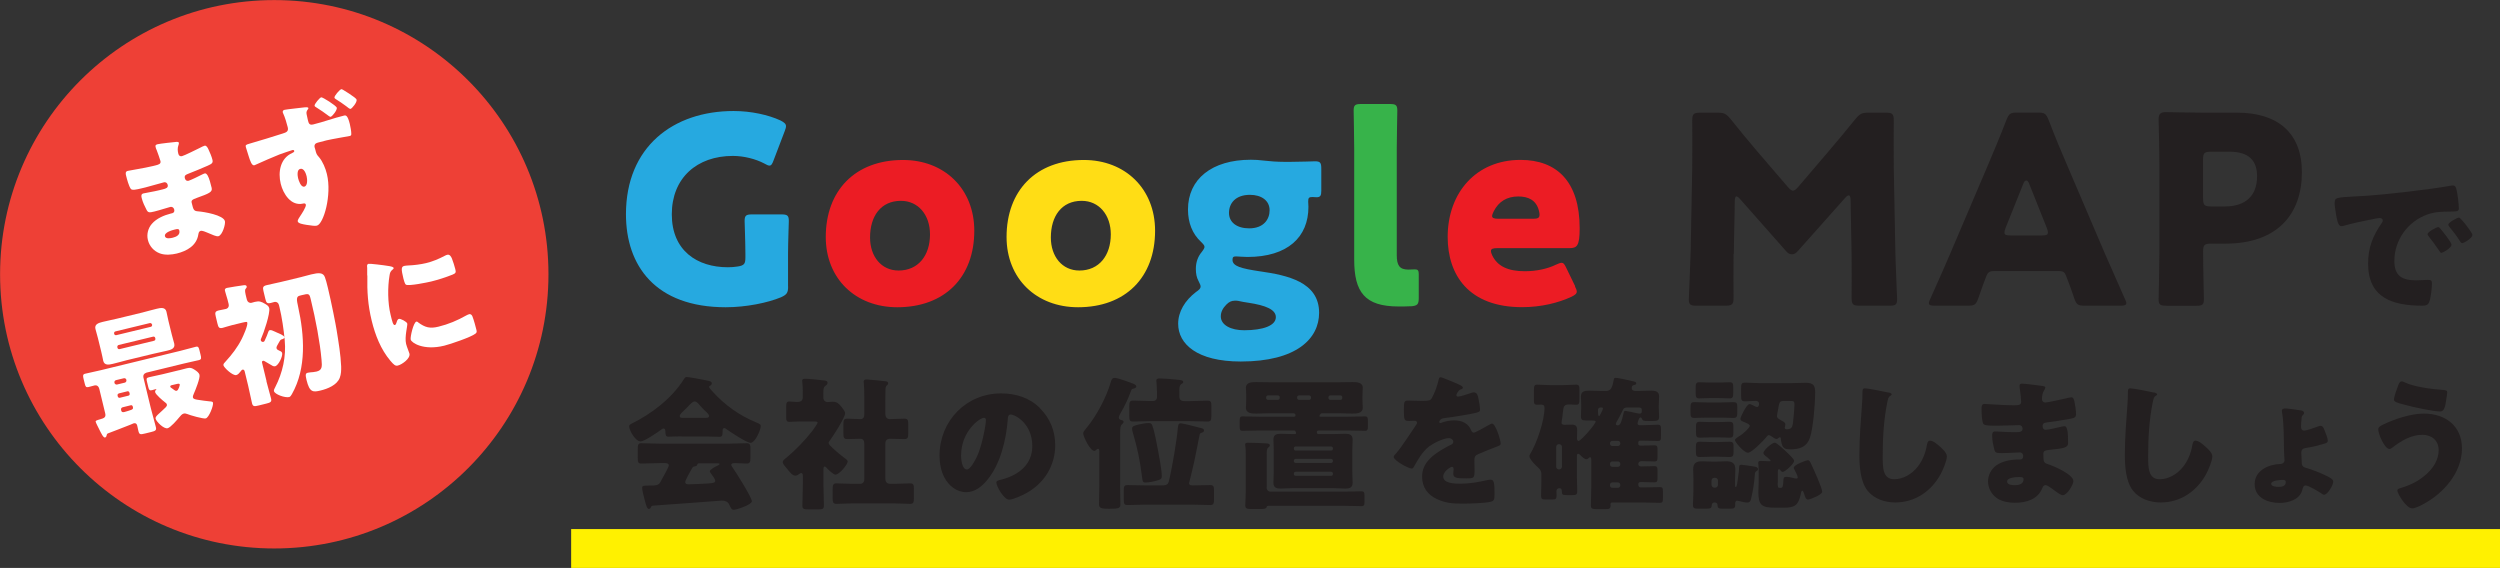 <?xml version="1.0" encoding="UTF-8"?><svg id="_レイヤー_1" xmlns="http://www.w3.org/2000/svg" viewBox="0 0 320.67 72.85"><rect x="0" y="0" width="320.67" height="72.85" fill="#333333" stroke="none"/><path d="M101.09,36.75c0,.81-.17,1.04-.91,1.38-1.71.71-4.47,1.28-7.09,1.28-9.04,0-12.8-5.34-12.8-11.93,0-8.64,6.05-13.24,13.81-13.24,2.25,0,4.47.5,6.01,1.21.47.24.71.44.71.74,0,.17-.07.37-.17.64l-1.41,3.7c-.17.47-.3.71-.54.71-.17,0-.37-.1-.67-.27-1.08-.57-2.59-.97-4.03-.97-4.6,0-7.83,2.82-7.83,7.49s3.26,6.79,7.19,6.79c.44,0,.87-.03,1.28-.1.81-.13.97-.34.97-1.14v-.5c0-1.34-.1-3.96-.1-4.2,0-.71.2-.84.97-.84h3.73c.77,0,.97.13.97.84,0,.24-.1,2.86-.1,4.2v4.23Z" style="fill:#26a9e0; stroke-width:0px;"/><path d="M124.97,29.6c0,5.98-3.8,9.81-9.88,9.81-5.34,0-9.17-3.66-9.17-9.01,0-5.95,3.76-9.88,9.91-9.88,5.31,0,9.14,3.7,9.14,9.07ZM111.6,30.47c0,2.42,1.44,4.23,3.66,4.23,2.52,0,4.03-1.92,4.03-4.64,0-2.49-1.51-4.3-3.73-4.3-2.59,0-3.96,1.98-3.96,4.7Z" style="fill:#ec1c24; stroke-width:0px;"/><path d="M148.16,29.6c0,5.98-3.8,9.81-9.88,9.81-5.34,0-9.17-3.66-9.17-9.01,0-5.95,3.76-9.88,9.91-9.88,5.31,0,9.14,3.7,9.14,9.07ZM134.79,30.47c0,2.42,1.44,4.23,3.66,4.23,2.52,0,4.03-1.92,4.03-4.64,0-2.49-1.51-4.3-3.73-4.3-2.59,0-3.96,1.98-3.96,4.7Z" style="fill:#ffdd15; stroke-width:0px;"/><path d="M161.67,34.81c3.43.5,7.53,1.34,7.53,5.31,0,3.29-2.86,6.25-10.05,6.25-5.61,0-8.03-2.25-8.03-4.84,0-1.55.87-2.99,2.28-4.07.44-.3.6-.47.6-.71,0-.17-.1-.37-.27-.71-.24-.44-.34-.94-.34-1.55,0-.87.27-1.58.74-2.15.27-.34.37-.54.37-.67,0-.2-.17-.37-.47-.67-1.08-1.01-1.65-2.42-1.65-4.13,0-3.9,3.06-6.38,8.06-6.38.57,0,1.08.03,1.58.1.87.1,1.81.17,2.72.17h.81c1.28,0,2.79-.07,3.12-.07.67,0,.81.17.81.94v2.86c0,.6-.13.81-.6.81-.13,0-.37-.03-.54-.03-.47,0-.54.13-.54.6,0,.2.03.44.03.67,0,3.86-2.65,6.42-7.83,6.42-.5,0-1.24-.07-1.44-.07-.34,0-.47.07-.47.44,0,.81,1.08,1.11,3.56,1.48ZM158.38,38.57c-.4,0-.71.13-1.08.5-.47.47-.71.97-.71,1.51,0,1.11,1.28,1.78,2.99,1.78,2.45,0,4.07-.6,4.07-1.68,0-.97-1.28-1.51-3.53-1.85-.44-.07-.87-.13-1.31-.24-.17-.03-.3-.03-.44-.03ZM157.64,27.31c0,1.21,1.01,1.98,2.59,1.98,1.88,0,2.62-1.18,2.62-2.32,0-1.24-1.04-1.98-2.52-1.98-1.85,0-2.69,1.08-2.69,2.32Z" style="fill:#26a9e0; stroke-width:0px;"/><path d="M180.99,39.28c-.54.03-1.08.03-1.61.03-4.33,0-5.68-1.85-5.68-6.01v-14.25c0-1.38-.07-4.64-.07-4.87,0-.71.2-.84.97-.84h3.66c.77,0,.97.13.97.84,0,.24-.07,3.49-.07,4.87v13.68c0,1.28.34,1.85,1.48,1.85.3,0,.74-.03.84-.03.37,0,.5.13.5.6v3.06c0,.84-.17,1.01-1.01,1.08Z" style="fill:#37b34a; stroke-width:0px;"/><path d="M202.01,36.72c.13.27.24.5.24.67,0,.27-.2.44-.67.67-1.65.77-3.86,1.34-6.35,1.34-6.85,0-9.54-4.13-9.54-9.01,0-5.65,3.63-9.88,9.34-9.88,4.67,0,7.59,2.79,7.59,8.77,0,2.28-.34,2.55-1.34,2.55h-9.27c-.54,0-.77.1-.77.37,0,.17.07.34.17.57.67,1.38,2.02,2.02,4.17,2.02,1.48,0,2.89-.3,4-.84.3-.13.54-.24.71-.24.27,0,.4.2.64.71l1.11,2.29ZM197.47,27.55c0-.13,0-.27-.07-.5-.34-1.41-1.41-1.85-2.65-1.85-1.45,0-2.52.64-3.16,1.92-.13.27-.2.44-.2.6,0,.23.24.34.77.34h4.47c.61,0,.84-.1.84-.5Z" style="fill:#ec1c24; stroke-width:0px;"/><path d="M222.36,32.59c-.03,1.85,0,4.8,0,5.61s-.17,1.01-1.01,1.01h-3.76c-.77,0-.97-.13-.97-.84,0-.24.2-4.44.24-6.22l.2-10.68c.03-1.85,0-5.28,0-6.01,0-.84.17-1.01,1.01-1.01h2.22c.84,0,1.11.13,1.65.77,1.18,1.48,2.35,2.89,3.49,4.23l3.9,4.54c.27.3.47.47.64.47.2,0,.4-.17.67-.47l3.73-4.37c1.14-1.34,2.45-2.89,3.66-4.4.54-.64.81-.77,1.65-.77h2.22c.84,0,1.01.17,1.01,1.01,0,1.51-.03,3.39,0,6.01l.2,10.68c.03,1.71.23,5.88.23,6.22,0,.71-.2.84-.97.84h-3.86c-.84,0-1.01-.17-1.01-1.01,0-.74.03-4.27,0-5.58l-.13-6.96c0-.34-.07-.6-.24-.6-.1,0-.24.07-.47.34l-6.01,6.75c-.24.27-.44.47-.81.47-.34,0-.54-.17-.77-.44l-5.85-6.62c-.24-.27-.37-.37-.5-.37s-.2.27-.2.6l-.13,6.79Z" style="fill:#231f20; stroke-width:0px;"/><path d="M255.73,34.77c-.54,0-.77.17-.97.71-.24.64-.5,1.28-1.01,2.79-.3.81-.47.94-1.34.94h-4.23c-.54,0-.77-.07-.77-.34,0-.13.07-.3.2-.57,1.24-2.79,1.92-4.3,2.49-5.65l4.94-11.59c.64-1.55,1.45-3.39,2.32-5.68.34-.81.5-.94,1.38-.94h2.65c.87,0,1.04.13,1.38.94.87,2.28,1.68,4.2,2.28,5.58l4.94,11.56c.64,1.48,1.31,2.99,2.55,5.78.13.27.2.44.2.57,0,.27-.23.34-.77.34h-4.57c-.87,0-1.04-.13-1.34-.94-.5-1.51-.77-2.15-1.01-2.79-.2-.57-.37-.71-.97-.71h-8.33ZM257.24,29.26c-.1.24-.13.44-.13.57,0,.3.23.37.77.37h4.03c.54,0,.77-.07.77-.37,0-.13-.03-.34-.13-.57l-2.28-5.71c-.1-.27-.24-.4-.37-.4s-.27.13-.37.4l-2.29,5.71Z" style="fill:#231f20; stroke-width:0px;"/><path d="M277.85,39.21c-.77,0-.97-.13-.97-.84,0-.24.1-4.1.1-5.88v-11.42c0-1.78-.1-5.51-.1-5.75,0-.71.24-.94.94-.94.24,0,3.19.07,4.74.07h4.4c5.14,0,8.3,2.55,8.3,7.63,0,5.44-3.19,9.17-9.81,9.17h-1.85c-.84,0-1.01.17-1.01,1.01,0,2.05.1,5.88.1,6.12,0,.71-.2.84-.97.84h-3.86ZM282.59,25.47c0,.84.17,1.01,1.01,1.01h1.81c2.55,0,4.1-1.31,4.1-3.86,0-2.02-1.04-3.16-3.53-3.16h-2.39c-.84,0-1.01.17-1.01,1.01v5.01Z" style="fill:#231f20; stroke-width:0px;"/><path d="M299.47,25.98c0-.63.22-.65,2.48-.78.41-.02.88-.04,1.45-.08,2.58-.16,8.51-.84,11.01-1.31.08-.02.14-.02.2-.02.37,0,.43.29.51.67.12.53.27,1.74.27,2.27,0,.39-.22.39-1.1.41-1.08.02-1.88,0-2.93.37-2.52.9-4.24,3.27-4.24,5.97,0,1.94,1.02,2.48,2.82,2.48.51,0,1.19-.06,1.47-.06.39,0,.53.06.53.45,0,.59-.14,1.86-.35,2.39-.16.41-.45.47-.88.47-3.79,0-6.96-.98-6.96-5.4,0-2.05.61-3.56,1.76-5.22.06-.1.12-.18.12-.31,0-.18-.14-.31-.37-.31-.27,0-.82.12-1.1.18-1.08.21-2.5.51-3.56.82-.08.02-.2.04-.29.04-.43,0-.57-.92-.68-1.56-.1-.7-.18-1.08-.18-1.49ZM313.06,29.38c.27.31,1.39,1.7,1.39,2.01,0,.41-1.1,1.04-1.31,1.04-.1,0-.14-.06-.41-.47-.39-.59-.8-1.13-1.25-1.7-.08-.1-.1-.16-.1-.23,0-.29,1.15-.9,1.37-.9.1,0,.23.14.31.25ZM317.13,30.13c0,.41-1.08,1.06-1.31,1.06-.14,0-.25-.18-.31-.29-.39-.63-.84-1.21-1.31-1.78-.06-.08-.16-.2-.16-.31,0-.27,1.13-.9,1.37-.9.23,0,1.72,1.94,1.72,2.21Z" style="fill:#231f20; stroke-width:0px;"/><path d="M87.41,55.97c-.56,0-1.17.04-1.68.04-.31,0-.37-.15-.39-.74,0-.13-.06-.31-.22-.31-.09,0-.15.04-.22.09-.48.35-2.22,1.57-2.74,1.57-.65,0-1.46-1.42-1.46-1.94,0-.17.13-.24.26-.31,2.65-1.31,5.24-3.28,6.81-5.81.09-.13.17-.2.33-.2.28,0,1.87.3,2.39.41.56.11.81.15.81.41,0,.13-.11.24-.22.3-.06.02-.13.07-.13.15,0,.13.41.55.52.67,1.52,1.68,3.42,3.02,5.5,3.87.5.2.61.28.61.48,0,.5-.72,2.15-1.3,2.15-.52,0-2.63-1.41-3.11-1.76-.07-.06-.17-.13-.28-.13-.17,0-.2.19-.2.33v.05c0,.65-.11.74-.39.74-.56,0-1.13-.04-1.68-.04h-3.2ZM83.49,65.08c-.06.11-.13.2-.26.2-.24,0-.37-.5-.56-1.24-.09-.33-.3-1.15-.3-1.46,0-.26.09-.3.91-.3h.28c.44,0,.89,0,1.13-.41.04-.06.09-.17.17-.32.33-.57.93-1.67.93-1.85,0-.26-.3-.3-.5-.3h-.61c-.81,0-1.63.06-2.44.06-.41,0-.44-.24-.44-.8v-1c0-.57.04-.81.44-.81.81,0,1.63.06,2.44.06h8.68c.81,0,1.63-.06,2.44-.06.39,0,.46.22.46.72v1.17c0,.54-.09.72-.48.72-.52,0-1.04-.06-1.41-.06s-.57.04-.57.22c0,.09.04.15.07.2.43.59,2.57,3.98,2.57,4.48,0,.44-1.96,1.09-2.31,1.09-.28,0-.35-.15-.61-.7-.17-.35-.54-.48-.93-.48-.09,0-7.42.57-8.85.65-.11.02-.2.07-.26.2ZM90.54,53.59c.15,0,.41,0,.41-.24,0-.17-.22-.39-.56-.7-.2-.2-.44-.44-.68-.72-.15-.19-.37-.44-.63-.44-.2,0-.52.31-.93.76-.2.2-.46.46-.74.72-.11.11-.22.26-.22.39,0,.24.24.24.41.24h2.94ZM87.89,61.82c0,.24.2.3.41.3.43,0,2.07-.07,2.57-.11.63-.05.87-.09.87-.35,0-.17-.31-.63-.54-.92-.06-.07-.15-.2-.15-.28,0-.24.68-.59,1.04-.76.07-.02.2-.09.2-.18,0-.07-.06-.09-.24-.09h-2.31c-.2,0-.26,0-.3.17-.04.15-.13.18-.31.22-.24.04-.28.09-.41.33-.17.3-.83,1.46-.83,1.68Z" style="fill:#231f20; stroke-width:0px;"/><path d="M105.62,62.14c0,.91.06,1.79.06,2.68,0,.48-.19.52-.74.52h-1.15c-.67,0-.87-.04-.87-.48,0-.91.06-1.81.06-2.72v-1.09c0-.15-.02-.37-.22-.37-.09,0-.19.07-.26.13-.15.11-.3.2-.5.2-.3,0-.59-.33-.78-.56l-.26-.31c-.3-.35-.56-.65-.56-.87s.31-.44.48-.57c1.18-.98,2.37-2.22,3.31-3.42.11-.15.68-.94.68-1.07,0-.15-.31-.15-.44-.15h-1.76c-.56,0-1.13.05-1.42.05-.37,0-.41-.2-.41-.65v-1.18c0-.59.04-.78.41-.78.33,0,.68.06.98.06.43,0,.74-.11.74-.63v-.76c0-.39-.02-.8-.06-1.15,0-.06-.02-.13-.02-.18,0-.22.19-.26.37-.26.39,0,1.72.13,2.17.19.43.04.72.04.72.35,0,.2-.2.3-.35.43-.17.15-.19.37-.19,1.02v.44c0,.35.26.56.54.56.22,0,.44-.04.67-.04.57,0,.81.28,1.15.7.15.19.43.54.43.78,0,.56-1.57,2.98-1.96,3.5-.09.09-.15.2-.15.32,0,.15.19.33.5.63.07.06.15.13.22.2.35.33.81.7,1.2,1,.19.13.52.33.52.54,0,.37-1.07,1.68-1.57,1.68-.28,0-.96-.68-1.17-.91-.06-.06-.13-.13-.2-.13-.15,0-.17.2-.17.31v2ZM113.57,61.41c0,.43.22.65.63.65h.56c.67,0,1.33-.06,1.98-.06.43,0,.48.19.48.69v1.22c0,.54-.06.72-.48.72-.67,0-1.31-.06-1.98-.06h-5.48c-.67,0-1.33.06-1.98.06-.44,0-.5-.19-.5-.83v-.87c0-.68.02-.93.5-.93.65,0,1.31.06,1.98.06h1.06c.3,0,.52-.24.52-.52v-4.67c0-.31-.13-.59-.48-.59-.57,0-1.15.04-1.7.04-.46,0-.5-.2-.5-.8v-1.04c0-.57.04-.78.5-.78.56,0,1.11.06,1.68.06.39,0,.5-.28.5-.61v-2.33c0-.61-.02-1.3-.06-1.68,0-.06-.02-.13-.02-.19,0-.22.19-.28.37-.28.13,0,.35.02.5.04.63.06,1.28.11,1.92.19.15.02.35.05.35.26,0,.13-.07.2-.19.3-.13.15-.15.31-.15.5-.02.55-.02,1.13-.02,1.68v1.44c0,.52.31.68.57.68.61,0,1.24-.06,1.87-.06.46,0,.5.2.5.78v1.04c0,.59-.04.8-.5.8-.63,0-1.24-.04-1.87-.04-.37,0-.57.26-.57.61v4.52Z" style="fill:#231f20; stroke-width:0px;"/><path d="M133.39,52.36c1.31,1.31,1.96,2.92,1.96,4.76,0,2.61-1.43,4.9-3.72,6.14-.46.26-1.68.83-2.2.83-.65,0-1.63-1.7-1.63-2.22,0-.17.17-.24.7-.37,2.15-.56,3.91-1.91,3.91-4.28,0-2.91-2.22-4.05-2.78-4.05-.31,0-.35.33-.37.67-.2,2.57-.94,5.72-2.65,7.75-.68.83-1.57,1.54-2.68,1.54-1.24,0-2.26-.85-2.81-1.91-.43-.81-.61-1.87-.61-2.78,0-4.44,3.42-7.98,7.89-7.98,1.89,0,3.66.55,5,1.89ZM123.27,58.42c0,.44.11,1.8.76,1.8.44,0,1.07-1.22,1.26-1.61.65-1.33,1.17-4.07,1.17-4.74,0-.15-.07-.28-.24-.28-.54,0-2.94,1.7-2.94,4.83Z" style="fill:#231f20; stroke-width:0px;"/><path d="M143.67,62.19c0,.83.04,1.67.04,2.5,0,.46-.15.57-1.39.57h-.09c-1.11,0-1.26-.15-1.26-.61,0-.81.04-1.63.04-2.46v-4.29c0-.11,0-.33-.19-.33-.04,0-.09.04-.15.09-.09.09-.22.17-.31.17-.56,0-1.42-1.89-1.42-2.22,0-.22.15-.39.35-.63,1.33-1.57,2.63-4.02,3.18-5.96.11-.35.19-.55.54-.55.13,0,.35.06.65.15.65.2,1.05.35,1.63.57.35.13.46.24.46.41,0,.11-.2.22-.33.24-.22.04-.26.04-.39.41-.3.83-.76,1.83-1.26,2.68-.13.22-.26.46-.26.61,0,.24.2.33.44.37.09.02.17.11.17.2,0,.11-.09.22-.24.35-.19.17-.2.57-.2,1.11v6.63ZM151.43,54.29c.26,0,2.2.5,2.59.61.26.07.41.09.41.32,0,.17-.11.22-.28.28-.19.06-.24.09-.28.28-.31,1.5-.57,3.02-.94,4.52-.06.2-.41,1.63-.41,1.68,0,.28.3.28.5.28.74,0,1.48-.04,2.2-.04.46,0,.5.2.5.74v1.02c0,.59-.04.8-.5.8-.74,0-1.48-.05-2.22-.05h-6.14c-.74,0-1.5.05-2.24.05-.44,0-.48-.2-.48-.8v-1.04c0-.52.04-.72.48-.72.74,0,1.5.04,2.24.04h2.15c.87,0,.85-.24,1.02-.96.35-1.55.93-4.87,1.05-6.44.04-.24.04-.56.35-.56ZM148.39,50.12c0-.83-.07-1.11-.07-1.28,0-.26.19-.3.41-.3.48,0,1.61.09,2.15.15.48.06.89.04.89.31,0,.13-.09.17-.26.28-.22.17-.24.44-.24.91v.61c0,.44.19.65.63.65h.76c.76,0,1.5-.06,2.24-.06.43,0,.48.2.48.68v1.24c0,.56-.06.76-.48.76-.74,0-1.48-.05-2.24-.05h-5.09c-.74,0-1.48.05-2.22.05-.46,0-.5-.18-.5-.8v-1.11c0-.57.04-.78.5-.78.74,0,1.48.06,2.22.06h.28c.37,0,.56-.18.56-.57v-.76ZM147.8,54.58c.3.78.56,2.24.72,3.09.15.76.5,2.67.5,3.37,0,.43-.17.46-.59.59-.43.13-1.06.26-1.5.26-.37,0-.37-.11-.46-.83-.26-2.07-.56-3.5-1.15-5.52-.06-.19-.11-.37-.11-.56,0-.31.26-.39.94-.55.33-.07.81-.17,1.17-.17.28,0,.39.06.48.31Z" style="fill:#231f20; stroke-width:0px;"/><path d="M166.2,55.44c0-.13-.09-.22-.2-.22h-4.42c-.72,0-1.46.04-2.2.04-.33,0-.37-.17-.37-.52v-.74c0-.43.04-.59.37-.59.74,0,1.46.04,2.2.04h4.37c.13,0,.22-.04.22-.18,0-.2-.13-.26-.31-.26h-3.09c-.54,0-1.07.04-1.59.04-.56,0-1.37,0-1.37-.76,0-.26.04-.52.04-1.04v-.46c0-.54-.04-.76-.04-1.04,0-.74.8-.74,1.35-.74s1.07.02,1.61.02h9.07c.54,0,1.07-.02,1.61-.02s1.35,0,1.35.74c0,.26-.04.52-.04,1.04v.46c0,.54.04.78.04,1.04,0,.76-.83.76-1.37.76s-1.06-.04-1.59-.04h-2.18c-.18,0-.26.02-.33.17-.06.09-.09.15-.09.2,0,.07.07.07.28.07h3.37c.72,0,1.46-.04,2.2-.04.33,0,.37.17.37.59v.76c0,.33-.06.5-.37.5-.74,0-1.48-.04-2.2-.04h-3.78c-.11,0-.2.09-.2.22v.04c0,.11.09.2.2.2h1.83c.54,0,1.07-.04,1.63-.04s.93.13.93.76c0,.41-.04.83-.04,1.31v2.87c0,.46.04.91.04,1.33,0,.63-.37.76-.93.76s-1.09-.06-1.63-.06h-5.05c-.54,0-1.07.06-1.61.06s-.94-.11-.94-.76c0-.35.04-.81.04-1.33v-2.87c0-.52-.04-.98-.04-1.33,0-.61.37-.74.91-.74s1.11.04,1.65.04h.15c.17,0,.19-.07.19-.15v-.09ZM162.46,62.54c.02.31.22.52.52.52h9.48c.72,0,1.44-.04,2.17-.04.35,0,.39.17.39.59v.74c0,.41-.04.57-.39.57-.72,0-1.44-.04-2.17-.04h-9.74c-.2,0-.22.06-.26.19-.07.2-.39.22-.81.22h-1.09c-.61,0-.83-.04-.83-.48,0-.33.06-1.05.06-1.67v-4.74c0-.39,0-.81-.06-1.2,0-.06-.02-.11-.02-.17,0-.24.22-.24.39-.24.59,0,1.63.04,2.15.07.26.02.63,0,.63.28,0,.11-.07.15-.2.26-.19.15-.2.44-.2.91v4.22ZM162.63,50.72c-.13,0-.22.11-.22.24v.09c0,.13.09.24.22.24h1.28c.13,0,.24-.11.24-.24v-.09c0-.15-.11-.24-.24-.24h-1.28ZM170.97,57.51c0-.13-.09-.24-.24-.24h-4.55c-.13,0-.22.11-.22.24v.04c0,.13.09.24.22.24h4.55c.15,0,.24-.09.24-.24v-.04ZM170.97,59.1c0-.13-.09-.24-.24-.24h-4.55c-.13,0-.22.11-.22.24v.04c0,.13.09.24.22.24h4.55c.15,0,.24-.11.24-.24v-.04ZM170.97,60.75c0-.13-.09-.24-.24-.24h-4.55c-.13,0-.22.11-.22.24v.04c0,.15.09.24.22.24h4.55c.15,0,.24-.09.24-.24v-.04ZM166.62,50.72c-.13,0-.24.09-.24.24v.09c0,.13.11.24.24.24h1.3c.13,0,.24-.11.24-.24v-.09c0-.13-.11-.24-.24-.24h-1.3ZM170.64,50.72c-.13,0-.24.09-.24.24v.09c0,.13.11.24.24.24h1.31c.13,0,.22-.11.22-.24v-.09c0-.13-.09-.24-.22-.24h-1.31Z" style="fill:#231f20; stroke-width:0px;"/><path d="M187.07,49.29c.33.15.57.28.57.44,0,.15-.2.2-.33.24-.22.09-.5.55-.5.7s.09.2.22.2c.28,0,1.11-.28,1.5-.41.15-.06.35-.13.52-.13.41,0,.5.39.57.72.09.37.22,1.11.22,1.5,0,.28-.17.35-1.18.54-1.02.18-2.28.41-3.42.54-.59.07-.63.48-.63.5,0,.09.09.13.17.13.04,0,.13-.04.17-.06.54-.18,1.02-.28,1.57-.28.44,0,.96.07,1.33.3.52.3.65.54.89,1.05.07.15.17.22.31.22.18,0,1.17-.56,1.72-.87.17-.09.3-.17.37-.2.07-.04.17-.09.24-.09.46,0,1.11,2.13,1.11,2.55,0,.24-.18.3-.56.43-.89.33-1.44.57-2.29.93-.44.18-.52.35-.52.85,0,.22.02.67.02,1.07,0,1.18-.02,1.2-1.06,1.2-1.28,0-1.67-.06-1.67-.63,0-.17.02-.33.04-.5v-.09c0-.13-.07-.26-.22-.26-.19,0-1.11.59-1.11,1.24,0,.92,1.57.92,2.22.92,1.18,0,2.28-.2,3.44-.46.17-.04.33-.05.46-.05.44,0,.46.67.46,1.85,0,.7-.04.89-.57,1-.83.17-2.68.22-3.59.22-1.3,0-2.15-.09-3.24-.59-1.18-.54-1.89-1.52-1.89-2.87,0-1.74,1.31-2.74,2.67-3.54.31-.18.68-.39,1.02-.55.17-.07.31-.17.31-.37,0-.26-.24-.48-.57-.48-.7,0-1.98.65-2.54,1.07-.87.69-1.42,1.67-1.96,2.63-.06.11-.13.2-.28.2-.41,0-2.29-1.04-2.29-1.48,0-.15.11-.26.33-.5.76-.87,1.96-2.79,2.55-3.63.09-.13.11-.18.11-.26,0-.15-.13-.26-.28-.26-.22,0-.48.02-.72.02-.63,0-.69-.06-.69-1.44,0-1.15.07-1.17.67-1.17.41,0,1.07.04,1.68.04.91,0,1.07-.07,1.22-.33.37-.65.72-1.61.87-2.29.06-.28.09-.41.28-.41.2,0,1.96.76,2.26.89Z" style="fill:#231f20; stroke-width:0px;"/><path d="M210.05,54.34c0,.15.15.2.28.2h.37c.65,0,1.29-.06,1.96-.06.35,0,.39.15.39.57v.96c0,.41-.04.55-.39.55-.65,0-1.31-.04-1.96-.04h-.32c-.13,0-.24.09-.24.22v.2c0,.22.24.22.41.22.54,0,1.09-.04,1.65-.04.37,0,.41.15.41.63v.81c0,.48-.04.63-.41.63-.54,0-1.07-.04-1.63-.04-.37,0-.43.26-.43.37,0,.22.19.31.39.31.56,0,1.11-.04,1.67-.04.37,0,.41.15.41.65v.8c0,.48-.04.63-.41.63-.57,0-1.15-.04-1.7-.04-.15,0-.35.04-.35.22v.17c0,.17.13.3.3.3h.5c.65,0,1.31-.04,1.96-.04.35,0,.39.15.39.56v.85c0,.46-.04.61-.39.61-.67,0-1.31-.04-1.96-.04h-4.18c-.15,0-.2.11-.2.24,0,.04.02.07.02.13,0,.44-.18.48-.76.48h-.96c-.59,0-.81-.04-.81-.46,0-.78.05-1.55.05-2.33v-3.61c0-.09-.02-.26-.15-.26-.07,0-.11.04-.2.13-.07.07-.15.13-.26.13-.26,0-.57-.3-.8-.54-.07-.07-.2-.17-.26-.17-.13,0-.17.13-.17.24v2.79c0,.59.04,1.18.04,1.78,0,.44-.15.5-.63.5h-.7c-.54,0-.65-.05-.65-.52,0-.2-.07-.37-.3-.37-.2,0-.39.11-.39.41,0,.15.02.35.02.54,0,.43-.13.5-.52.5h-.93c-.41,0-.54-.07-.54-.5,0-.59.04-1.18.04-1.78v-.96c0-.35-.13-.59-.39-.83-.32-.28-1.15-1.09-1.15-1.5,0-.07.02-.13.09-.24.85-1.37,1.85-4.31,1.85-5.92,0-.24-.04-.44-.48-.44-.15,0-.3.02-.44.02-.41,0-.44-.17-.44-.65v-1.13c0-.61.04-.8.43-.8.46,0,1.02.06,1.63.06h1.72c.61,0,1.17-.06,1.63-.06.39,0,.43.19.43.69v1.13c0,.57-.04.76-.43.76-.28,0-.57-.04-.85-.04-.72,0-.76.24-.85,1.07-.02.22-.04.43-.07.63-.06.31-.09.52-.09.67,0,.11.07.24.39.24.28,0,.61-.02.91-.02.52,0,.7.2.7.72,0,.35-.02.68-.02,1.02,0,.11.02.35.19.35.33,0,2.2-2.18,2.2-2.48,0-.09-.11-.13-.28-.13-.28,0-.65-.02-.85-.02h-.17c-.37,0-.59-.07-.59-.5,0-.37.04-.74.04-1.15v-.3c0-.46-.04-.93-.04-1.11,0-.67.48-.76,1.04-.76s1.17.04,1.74.04h.46c.3,0,.54-.13.68-.41.15-.28.22-.7.3-1.05.02-.11.04-.22.22-.22.5,0,1.79.35,2.35.46.17.04.31.09.31.24,0,.17-.19.2-.3.22-.2.04-.28.19-.28.37,0,.31.24.39.5.39h.24c.57,0,1.15-.04,1.72-.04.54,0,1.05.07,1.05.74,0,.22-.04.67-.04,1.13v.37c0,.41.04.8.04,1.13,0,.46-.22.52-.8.52h-.59c-.63,0-.72-.02-.83-.32-.02-.06-.07-.13-.15-.13-.11,0-.18.09-.22.2-.04.13-.17.41-.17.54ZM200,60.21c.18,0,.35-.15.35-.35v-2.54c0-.18-.17-.35-.35-.35h-.04c-.19,0-.35.17-.35.35v2.54c0,.2.15.35.35.35h.04ZM205.27,52.27c-.2,0-.3.15-.3.35v.11c0,.22.02.63.13.63.07,0,.13-.11.18-.22.15-.28.32-.61.32-.72s-.06-.15-.15-.15h-.19ZM206.81,56.55c-.17,0-.3.13-.3.3v.06c0,.15.13.3.3.3h.72c.15,0,.3-.15.3-.3v-.06c0-.17-.13-.3-.3-.3h-.72ZM207.53,59.88c.15,0,.3-.13.3-.3v-.09c0-.17-.15-.3-.3-.3h-.72c-.17,0-.3.13-.3.3v.09c0,.17.11.28.3.3h.72ZM206.81,61.88c-.17,0-.3.13-.3.3v.09c0,.17.13.3.3.3h.72c.15,0,.3-.13.3-.3v-.09c0-.17-.13-.28-.3-.3h-.72ZM208.47,52.7c.13,0,1.31.26,1.54.31.07.02.2.04.3.04.28,0,.28-.15.28-.48,0-.18-.11-.3-.3-.3h-1.63c-.3,0-.43.17-.48.28-.2.46-.59,1.17-.81,1.54-.07.13-.11.24-.11.3,0,.11.13.17.22.17.39,0,.5-.46.78-1.59.04-.17.06-.26.22-.26Z" style="fill:#231f20; stroke-width:0px;"/><path d="M220.81,51.62c.7,0,1.15-.04,1.46-.04.5,0,.57.11.57.68v.59c0,.65-.07.76-.59.76-.3,0-.76-.04-1.44-.04h-1.94c-.7,0-1.15.04-1.46.04-.54,0-.57-.13-.57-.76v-.57c0-.48.04-.7.48-.7.52,0,1.04.04,1.55.04h1.94ZM217.22,61.64c0-.5-.04-.98-.04-1.42,0-.81.37-1.05,1.13-1.05.46,0,.92.04,1.37.04h.39c.46,0,.91-.04,1.35-.04.78,0,1.17.24,1.17,1.07,0,.46-.04.93-.04,1.41v.5c0,.09,0,.33.09.33.15,0,.22-.68.24-.83.07-.54.17-1.09.19-1.63.02-.26,0-.41.31-.41.15,0,1.35.19,1.55.22.2.02.57.09.57.35,0,.15-.13.2-.24.28-.15.09-.17.26-.17.41-.07,1.06-.24,2.09-.48,3.11-.06.26-.15.48-.52.48-.26,0-.68-.11-.93-.17-.09-.02-.26-.07-.35-.07-.2,0-.24.22-.24.37v.18c0,.44-.2.48-.72.48h-.57c-.83,0-.96,0-.98-.5-.02-.22-.17-.3-.37-.3-.26,0-.35.15-.37.39-.02.37-.24.41-.74.41h-.91c-.56,0-.76-.04-.76-.48,0-.52.06-1.15.06-1.72v-1.41ZM220.49,49.07c.46,0,.93-.04,1.39-.04.41,0,.44.22.44.68v.69c0,.46-.04.7-.43.7-.48,0-.94-.04-1.41-.04h-1.15c-.46,0-.91.04-1.37.04-.43,0-.46-.2-.46-.7v-.69c0-.44.04-.68.43-.68.48,0,.94.04,1.41.04h1.15ZM220.31,54.14c.68,0,1.13-.04,1.42-.04.56,0,.61.11.61.74v.54c0,.65-.04.76-.57.76-.31,0-.76-.04-1.46-.04h-.76c-.7,0-1.15.04-1.44.04-.55,0-.57-.13-.57-.87v-.48c0-.46.04-.69.46-.69.52,0,.83.04,1.35.04h.96ZM220.27,56.7c.52,0,1.05-.04,1.57-.04s.52.22.52.74v.44c0,.56-.02.78-.52.78-.54,0-1.06-.04-1.57-.04h-.65c-.54,0-1.07.04-1.61.04-.44,0-.48-.22-.48-.67v-.61c0-.48.04-.68.5-.68.54,0,1.06.04,1.59.04h.65ZM219.53,62.16c0,.2.15.39.35.39h.13c.19,0,.35-.17.35-.37v-.54c0-.2-.17-.35-.35-.35h-.13c-.19,0-.35.15-.35.35v.52ZM229.89,49.14c.54,0,1.15-.04,1.72-.04,1.02,0,1.22.35,1.22,1.31,0,1.31-.26,4.46-.65,5.66-.41,1.28-1.35,1.57-2.59,1.57-.55,0-.91-.13-1.05-.7-.04-.15-.11-.46-.11-.59,0-.11,0-.26-.13-.26-.05,0-.15.06-.18.09-.07.07-.15.13-.26.13-.15,0-.35-.15-.48-.24-.11-.07-.37-.26-.5-.26s-.28.2-.41.37c-.33.39-1.78,1.89-2.26,1.89-.54,0-1.68-1.39-1.68-1.63,0-.17.48-.44.8-.65.24-.17,1.11-.89,1.11-1.18,0-.22-.65-.44-.83-.52-.18-.07-.37-.13-.37-.37s.8-1.89,1.17-1.89c.15,0,.57.22.72.3.07.04.19.07.26.07.2,0,.24-.26.24-.41,0-.3-.24-.37-.5-.37-.42,0-.85.06-1.28.06-.48,0-.52-.19-.52-.72v-.96c0-.55.04-.72.52-.72.59,0,1.17.06,1.76.06h4.29ZM228.02,61.91c0,.61.04.67.28.67h.11c.28,0,.31-.3.35-1.07.02-.2.04-.35.39-.35.3,0,.78.13,1.07.2.05,0,.15.02.2.02.11,0,.17-.04.17-.15,0-.17-.24-.65-.33-.81-.05-.09-.18-.33-.18-.43,0-.37,1.63-.96,1.78-.96.26,0,.35.26.44.46.28.57,1.43,3.11,1.43,3.59,0,.39-1.59,1-1.81,1-.31,0-.39-.37-.52-.78-.04-.07-.11-.35-.22-.35-.13,0-.17.26-.22.52-.3,1.31-.74,1.65-2.07,1.65h-1.22c-1.72,0-2.13-.33-2.13-2.04,0-.41.04-.8.04-1.2v-1c0-.41,0-.96-.04-1.35-.02-.06-.02-.11-.02-.17,0-.22.17-.24.35-.24.33,0,.67.04,1,.04h.11c.07,0,.13,0,.13-.07,0-.09-.59-.56-.68-.63-.11-.09-.24-.2-.24-.35,0-.37,1.11-1.33,1.46-1.33.26,0,1.35,1.04,1.59,1.28.19.17.89.83.89,1.06,0,.33-1.13,1.41-1.48,1.41-.11,0-.2-.11-.26-.18-.06-.07-.13-.17-.2-.17-.15,0-.15.2-.15.46v1.3ZM228.67,51.44c-.42,0-.48.33-.57.93-.04.2-.07.43-.13.67-.02.07-.04.26-.04.33,0,.28.3.41.65.61.22.13.43.22.43.48,0,.06-.02.15-.04.2s-.04.15-.04.2c0,.17.13.2.26.2.54,0,.7-.22.78-.72.07-.46.2-2.02.2-2.5,0-.39-.13-.41-.57-.41h-.93Z" style="fill:#231f20; stroke-width:0px;"/><path d="M242.23,50.33c.15.04.41.11.41.26,0,.07-.07.13-.13.15-.3.17-.33.39-.43.85-.46,2.28-.59,4.61-.59,6.92,0,1.46,0,2.96,1.48,2.96,1.17,0,2.28-.69,2.98-1.57.61-.76,1.02-1.74,1.18-2.68.07-.37.13-.7.44-.7.41,0,.96.5,1.26.76.33.3.89.8.89,1.26,0,.56-.52,1.78-.8,2.28-1.18,2.18-3.28,3.63-5.81,3.63-1.31,0-2.72-.44-3.57-1.52-.93-1.18-1.04-3.15-1.04-4.63,0-2.13.19-4.41.33-6.4.04-.39.06-1.02.06-1.44s0-.65.31-.65c.43,0,2.42.41,3.02.54Z" style="fill:#231f20; stroke-width:0px;"/><path d="M262.09,49.53c.09.02.26.04.26.18,0,.09-.06.2-.13.32-.24.37-.3.74-.3,1.17,0,.24.17.43.41.43.33,0,2.13-.41,2.61-.52.3-.07.61-.15.76-.15.26,0,.35.37.39.57.09.46.2,1.11.2,1.57s-.22.52-.81.63c-.92.17-1.89.32-2.83.44-.44.06-.65.11-.65.5,0,.26.13.46.41.46.26,0,1.65-.3,1.96-.39.15-.04.33-.07.46-.07.15,0,.24.15.31.39.13.39.13,1.28.13,1.78,0,.59-.57.67-2.28.85-.74.07-.89.17-.89.5,0,1.02.02,1.17.59,1.35.78.26,3.26,1.31,3.26,2.18,0,.41-.78,1.8-1.37,1.8-.26,0-.74-.37-1.39-.85-.17-.13-.59-.44-.81-.44-.26,0-.33.2-.43.41-.59,1.44-2.07,1.85-3.52,1.85-.7,0-1.61-.13-2.26-.57-.74-.5-1.17-1.33-1.17-2.18,0-.8.41-1.57,1.05-2.04.8-.57,1.91-.76,2.87-.76h.2c.26,0,.39-.17.39-.41,0-.37-.24-.5-.42-.5-.33,0-1.48.09-2.3.09-.7,0-.89-.02-1-.52-.11-.46-.26-1.07-.26-1.72,0-.28.04-.54.37-.54.54,0,1.33.09,2.22.09h.5c.46,0,.81-.04.81-.44,0-.26-.15-.46-.44-.46-.63,0-1.76.07-2.63.07h-.55c-.74,0-1.33-.02-1.44-.28-.18-.46-.2-1.41-.2-1.94,0-.26.02-.57.37-.57s2.29.17,3.52.17h.41c.44,0,.78-.04.78-.43,0-.17-.09-1.2-.15-1.54-.04-.17-.06-.35-.06-.52,0-.22.13-.28.35-.28.35,0,2.22.24,2.68.31ZM257.45,61.77c0,.44.68.46,1,.46.5,0,1.11-.13,1.11-.76,0-.26-.22-.28-.57-.28-.37,0-1.54.04-1.54.57Z" style="fill:#231f20; stroke-width:0px;"/><path d="M276.28,50.33c.15.04.41.11.41.26,0,.07-.07.13-.13.15-.3.17-.33.39-.43.85-.46,2.28-.59,4.61-.59,6.92,0,1.46,0,2.96,1.48,2.96,1.17,0,2.28-.69,2.98-1.57.61-.76,1.02-1.74,1.18-2.68.07-.37.13-.7.44-.7.41,0,.96.5,1.26.76.33.3.89.8.89,1.26,0,.56-.52,1.78-.8,2.28-1.18,2.18-3.28,3.63-5.81,3.63-1.31,0-2.72-.44-3.57-1.52-.93-1.18-1.04-3.15-1.04-4.63,0-2.13.19-4.41.33-6.4.04-.39.06-1.02.06-1.44s0-.65.31-.65c.43,0,2.42.41,3.02.54Z" style="fill:#231f20; stroke-width:0px;"/><path d="M295.17,52.64c.17.04.37.13.37.33,0,.11-.06.17-.13.24-.19.18-.19.33-.2.57-.02.22-.06.68-.06.91,0,.2.02.54.41.54.31,0,1.39-.39,1.74-.52.15-.06.24-.09.35-.09.26,0,.37.19.54.63.11.28.39.96.39,1.26,0,.26-.15.31-.48.41-.72.22-1.55.43-2.22.52-.39.06-.7.15-.7.61,0,.2.05,1.18.07,1.44.02.3.24.44.52.52.76.2,1.87.65,2.59,1,.57.28.92.46.92.78,0,.43-.72,1.67-1.18,1.67-.11,0-.28-.11-.37-.19-.33-.22-1.63-1-1.98-1-.3,0-.35.24-.46.63-.33,1.2-1.78,1.61-2.89,1.61-1.5,0-3.2-.65-3.2-2.41s1.79-2.55,3.33-2.59c.28,0,.5-.2.5-.48,0-.09-.06-.98-.06-1.05-.04-1.5,0-3.57-.24-4.98-.02-.11-.04-.2-.04-.3,0-.26.24-.31.44-.31.28,0,1.74.2,2.04.26ZM291.32,62.06c0,.35.67.39.93.39.41,0,.94-.07.94-.61,0-.28-.2-.28-.41-.28-.32,0-1.46.06-1.46.5Z" style="fill:#231f20; stroke-width:0px;"/><path d="M315.79,57.53c0,3.11-2.39,5.79-5.04,7.18-.3.17-1,.5-1.33.5-.8,0-1.92-1.94-1.92-2.28,0-.19.18-.26.33-.3,1.31-.39,2.42-.91,3.42-1.83.89-.81,1.55-1.83,1.55-3.07s-.91-1.96-2.09-1.96c-1.43,0-2.74.78-3.83,1.63-.09.09-.26.19-.39.19-.61,0-1.44-1.91-1.44-2.52,0-.3.3-.44.52-.56,1.48-.74,3.66-1.46,5.33-1.46,2.76,0,4.89,1.57,4.89,4.48ZM308.46,49.05c1.18.57,3.5.87,4.83.96.44.04.61.07.61.31,0,.17-.07.63-.15,1.09-.09.61-.2,1.37-.74,1.37-.93,0-3.52-.57-4.46-.83-1.17-.31-1.48-.41-1.48-.7,0-.37.39-1.43.54-1.81.07-.2.19-.52.46-.52.13,0,.28.07.39.13Z" style="fill:#231f20; stroke-width:0px;"/><circle cx="35.18" cy="35.18" r="35.17" style="fill:#ee4036; stroke-width:0px;"/><path d="M22.66,18.2c.09,0,.24-.02.28.11.02.08,0,.2-.05.31-.14.39-.11.73-.01,1.12.05.22.24.35.46.29.3-.07,1.84-.84,2.25-1.04.25-.13.52-.27.65-.3.23-.06.4.26.48.43.19.4.43.96.53,1.38.1.4-.09.52-.6.75-.8.35-1.64.7-2.46,1.02-.39.15-.56.24-.48.59.06.23.22.39.47.33.23-.06,1.42-.63,1.69-.78.13-.07.29-.14.4-.17.13-.03.25.08.37.28.2.32.4,1.13.51,1.58.13.54-.37.73-1.87,1.27-.65.23-.77.35-.69.65.22.92.27,1.05.83,1.09.76.06,3.24.47,3.43,1.26.09.37-.31,1.79-.84,1.93-.23.06-.75-.17-1.44-.47-.18-.08-.63-.27-.83-.22-.23.06-.26.26-.3.46-.22,1.44-1.47,2.13-2.77,2.45-.64.15-1.48.24-2.17-.02-.78-.29-1.35-.95-1.53-1.72-.18-.72.02-1.51.51-2.07.59-.69,1.56-1.1,2.43-1.32l.18-.04c.23-.06.31-.24.26-.45-.08-.33-.33-.4-.5-.36-.3.07-1.32.41-2.05.59-.64.15-.81.18-1.02-.25-.2-.4-.47-.91-.61-1.5-.06-.25-.08-.49.22-.57.49-.12,1.23-.21,2.03-.41l.45-.11c.42-.1.73-.21.64-.58-.06-.23-.24-.39-.5-.32-.57.14-1.57.45-2.36.65l-.5.12c-.67.16-1.21.28-1.37.07-.27-.38-.49-1.23-.61-1.71-.06-.23-.11-.52.21-.6.32-.08,2.11-.35,3.22-.62l.37-.09c.4-.1.7-.2.61-.56-.04-.15-.35-1.07-.47-1.36-.07-.14-.13-.31-.16-.46-.05-.2.06-.28.26-.33.32-.08,2.06-.27,2.5-.31ZM21.15,30.29c.1.4.72.27,1.01.2.45-.11.98-.36.84-.93-.06-.23-.26-.2-.58-.12-.33.08-1.38.37-1.26.86Z" style="fill:#fff; stroke-width:0px;"/><path d="M39.13,13.77c.26-.03.41,0,.43.09.01.05-.03.11-.08.18-.09.13-.21.28-.16.57.05.27.11.52.17.79.1.4.17.69.69.56,1.32-.32,2.6-.81,3.93-1.13.23-.06.47-.1.76,1.07.08.32.2.98.19,1.3,0,.14-.06.21-.19.24-.13.03-2.31.4-2.98.56-.37.09-.78.21-1.15.3-.32.08-.46.31-.38.61.02.08.06.16.07.23.15.64.2.69.5,1.03.47.56.83,1.43,1,2.15.66,2.7-.43,6.42-1.28,6.62-.23.06-.64.01-1.34-.1-.48-.08-1.05-.17-1.12-.44-.04-.17.2-.51.3-.66.17-.25.81-1.21.74-1.49-.04-.18-.22-.18-.35-.14-1.56.36-2.56-1.26-2.87-2.53-.37-1.51-.07-3.28,1.48-3.96.14-.07.29-.14.25-.27-.02-.08-.1-.14-.24-.1-.2.05-1.38.46-1.65.56-.37.14-2.62,1.1-2.95,1.27-.13.07-.21.1-.27.12-.33.08-.54-.54-.77-1.28-.14-.44-.29-.9-.33-1.06-.06-.25.02-.3.43-.42,1.66-.47,2.97-.9,4.29-1.31.44-.14.79-.25.66-.8-.11-.47-.38-1.36-.59-1.79-.01-.05-.04-.1-.05-.13-.02-.1,0-.27.21-.32.28-.07,2.22-.27,2.67-.33ZM38.24,22.87c.08.32.36,1.17.79,1.07.47-.11.38-1,.3-1.33-.08-.33-.33-1.07-.82-.95-.45.11-.35.88-.27,1.22ZM43.2,13.8c.08.32-.59,1.14-.78,1.18-.07.02-.19-.06-.26-.11-.63-.47-.93-.68-1.58-1.09-.08-.05-.2-.11-.23-.21-.05-.22.67-1.05.85-1.09.17-.04,1.93,1.07,1.99,1.33ZM43.97,11.5c.21.13.5.3.8.5.51.34.94.64.97.79.08.32-.59,1.14-.78,1.18-.1.02-.35-.18-.57-.36-.42-.32-.88-.62-1.34-.91-.08-.05-.13-.11-.15-.16-.06-.23.68-1.05.87-1.1.03,0,.11,0,.19.06Z" style="fill:#fff; stroke-width:0px;"/><path d="M18.75,47.82c-.27.07-.42.31-.36.58l.96,3.97c.2.8.44,1.59.64,2.4.11.43-.07.51-.59.64l-.77.19c-.65.16-.76.15-.88-.32-.04-.17-.09-.44-.15-.69-.06-.23-.19-.36-.46-.29-.03,0-.21.09-.4.17-.79.32-2.58,1-2.84,1.1-.16.06-.19.1-.22.27-.03.11-.06.25-.21.28-.22.05-.51-.58-.75-1.06-.1-.21-.4-.77-.45-.96-.03-.13.08-.18.58-.32.52-.14.77-.26.64-.78l-.75-3.1c-.11-.44-.39-.51-.61-.46-.27.06-.53.15-.8.21-.3.07-.37-.07-.46-.44l-.15-.6c-.1-.42-.11-.59.19-.67.67-.16,1.33-.29,2-.45l10.23-2.49c.67-.16,1.31-.36,1.98-.52.32-.08.38.09.48.52l.12.48c.11.45.13.62-.2.71-.65.16-1.31.28-1.98.45l-4.8,1.17ZM18.32,40.07c.6-.15,1.2-.33,1.8-.47.47-.11,1.08-.24,1.23.38.09.35.15.76.26,1.2l.42,1.71c.11.47.25.88.32,1.18.15.64-.43.8-.91.91-.6.15-1.21.26-1.82.41l-3.35.81c-.6.15-1.2.33-1.8.47-.49.12-1.08.23-1.23-.39-.06-.27-.13-.69-.26-1.2l-.42-1.71c-.12-.49-.25-.9-.32-1.18-.15-.62.45-.78.92-.9.6-.15,1.21-.26,1.82-.41l3.35-.81ZM19.49,41.61c-.03-.12-.15-.19-.27-.17l-4.42,1.07c-.12.03-.19.15-.16.27v.05c.04.12.17.19.28.16l4.42-1.07c.13-.03.19-.15.17-.27v-.05ZM14.88,48.76c-.15.04-.24.18-.2.33v.03c.04.13.19.24.34.2l.99-.24c.15-.04.24-.2.2-.33v-.03c-.04-.15-.17-.24-.34-.2l-.99.24ZM19.91,43.35c-.03-.13-.14-.2-.27-.17l-4.42,1.07c-.12.03-.19.15-.17.27l.02.1c.03.12.15.19.27.16l4.42-1.07c.12-.03.19-.15.17-.27l-.02-.1ZM15.24,50.47c-.12.03-.19.15-.16.27l.03.12c.03.12.15.19.27.16l1.1-.27c.12-.03.18-.15.15-.27l-.03-.12c-.03-.12-.14-.2-.25-.17l-1.1.27ZM15.73,52.24c-.15.04-.24.18-.2.33l.02.1c.04.18.19.22.33.19l.1-.02c.33-.08.58-.18.77-.24.26-.08.35-.17.3-.38l-.02-.07c-.03-.13-.14-.2-.25-.17l-1.05.26ZM22.98,47.49c.33-.08.67-.18,1-.26.44-.11.63-.03.99.2.23.16.55.36.62.66.1.4-.53,1.97-.73,2.41-.06.14-.15.34-.11.49.05.2.32.24.62.29.5.09,1.01.14,1.5.2.27.02.42.04.45.17.09.35-.51,1.92-.93,2.02-.32.08-2.02-.41-2.39-.57-.17-.06-.29-.09-.44-.05-.22.05-.42.3-.56.47-.27.33-1.12,1.32-1.5,1.41-.49.12-1.44-.84-1.54-1.22-.05-.22.18-.42.38-.61l.1-.09c.27-.26.55-.49.82-.77.1-.11.18-.2.14-.37-.03-.12-.14-.2-.25-.28-.26-.2-1.18-.97-1.25-1.29-.02-.08.02-.22.09-.27q.09-.07.08-.11s-.09-.01-.12,0c-.15.04-.31.09-.46.13-.32.08-.38-.05-.47-.4l-.17-.7c-.09-.35-.08-.48.25-.56.57-.14,1.15-.24,1.72-.38l2.14-.52ZM22.06,49.4c-.1.02-.25.06-.22.2.02.08.09.14.27.25.08.05.15.1.26.19.09.07.19.11.3.08.22-.05.41-.72.39-.8-.03-.12-.15-.12-.37-.07l-.64.15Z" style="fill:#fff; stroke-width:0px;"/><path d="M34.17,48.89c.18.75.42,1.49.6,2.23.11.43-.09.52-.62.65l-.97.24c-.54.13-.74.15-.85-.27-.18-.75-.32-1.52-.5-2.27l-.44-1.81c-.03-.13-.11-.29-.27-.25-.12.03-.22.18-.29.27-.13.17-.3.37-.52.43-.45.11-1.57-.93-1.65-1.25-.04-.18.13-.33.26-.47.83-.91,1.53-1.81,2.09-2.92.19-.38.8-1.72.71-2.09-.03-.12-.08-.12-.62,0l-1.39.34c-.42.1-.82.25-1.14.33-.47.11-.56-.04-.69-.59l-.2-.84c-.12-.5-.11-.68.36-.8.3-.07.63-.12.93-.19.3-.07.43-.34.36-.62l-.15-.6c-.07-.29-.23-.71-.29-.99l-.04-.15c-.05-.2.09-.3.25-.34.25-.06,1.81-.3,2.13-.34.14-.02.36-.05.41.15.03.12-.03.18-.14.32-.12.15-.07.44.11,1.16l.06.23c.07.28.32.45.59.39.15-.04.28-.09.43-.12.57-.14.84-.03,1.32.26.21.13.45.26.52.53.16.65-.71,3.22-1.02,3.88-.05.08-.08.16-.06.26.04.15.2.24.33.2.13-.03.18-.15.23-.29.17-.34.27-.63.4-.98.04-.12.08-.2.19-.23.17-.04.35.04.67.19.08.05.14.07.28.13.22.09.86.34.92.56.04.17-.17.25-.3.29-.18.04-.21.09-.4.42-.06.1-.13.21-.2.35-.06.12-.13.25-.1.38.04.17.2.23.3.28.16.07.37.14.42.32.1.42-.46,1.6-.9,1.71-.2.05-.37-.07-.68-.26-.25-.15-.46-.28-.7-.41-.08-.05-.12-.04-.18-.03-.17.04-.13.19-.1.31l.56,2.31ZM38.73,35.51c.45-.11.85-.22,1.18-.31.95-.23,1.55-.27,1.77.37.11.29.24.77.38,1.36.45,1.86,1.01,4.72,1.12,5.42.24,1.5.52,3.15.58,4.65.01.49,0,.99-.18,1.46-.36.94-1.56,1.41-2.46,1.63-.95.23-1.41.27-1.8-1.34-.15-.64-.16-.87.16-.94.18-.04.5-.07.69-.08.12-.01.29-.04.43-.07.72-.18.73-.59.64-1.54-.19-2.19-.76-5.19-1.37-7.68-.19-.79-.22-.82-1.17-.58l-.27.07c-.47.11-.37.59-.19,1.41.8,3.65,1.11,7.85-.8,11.22-.09.14-.19.33-.34.37-.55.13-1.86-.35-1.96-.76-.04-.15.08-.34.16-.5.96-1.87,1.42-3.94,1.22-6.04-.12-1.3-.36-2.96-.67-4.22l-.07-.29c-.07-.28-.32-.45-.61-.38-.15.04-.3.09-.43.12-.49.12-.59-.03-.71-.54l-.24-1c-.11-.47-.05-.63.41-.74.6-.15,1.2-.26,1.78-.4l2.73-.66Z" style="fill:#fff; stroke-width:0px;"/><path d="M47.1,35.34c0-.34.01-.68,0-.96-.03-.33-.05-.48.17-.54.15-.04,1.9.16,2.7.3.37.07.5.14.52.23.02.07-.03.11-.08.16-.34.28-.39.43-.45.84-.24,1.42-.24,3.48.14,5,.22.92.33,1.37.55,1.32.12-.03.17-.18.22-.34.06-.19.12-.4.3-.45.2-.05,1.01.36,1.07.61.06.23-.37,1.7-.15,2.61.03.12.16.53.26.77.04.1.14.37.17.47.15.62-.97,1.41-1.49,1.53-.32.08-.52-.1-.97-.63-1.22-1.46-1.93-3.27-2.38-5.11-.5-2.06-.6-3.72-.56-5.82ZM51.84,34.11c.1-.02.38-.06.54-.06.67-.02,1.61-.14,2.27-.3.84-.2,1.64-.54,2.4-.94.14-.07.22-.11.32-.13.32-.08.5.25.6.49.15.41.33.93.43,1.35.1.4.08.53-.34.7-.9.36-1.83.66-2.76.89-.5.12-2.83.6-3.22.41-.16-.08-.28-.59-.33-.77-.3-1.24-.3-1.54.1-1.64ZM53.63,41.35c.91.67,1.53.82,2.62.55,1.24-.3,2.43-.8,3.54-1.43.11-.06.27-.14.39-.17.22-.05.37.14.42.29.18.44.43,1.39.51,1.72.05.22.07.34-.13.49-.52.43-3.25,1.36-4,1.54-2.69.66-4.21-.39-4.3-.78-.08-.32.35-2.21.73-2.31.08-.02.17.05.23.09Z" style="fill:#fff; stroke-width:0px;"/><rect x="73.26" y="67.86" width="247.41" height="4.99" style="fill:#fff100; stroke-width:0px;"/></svg>
